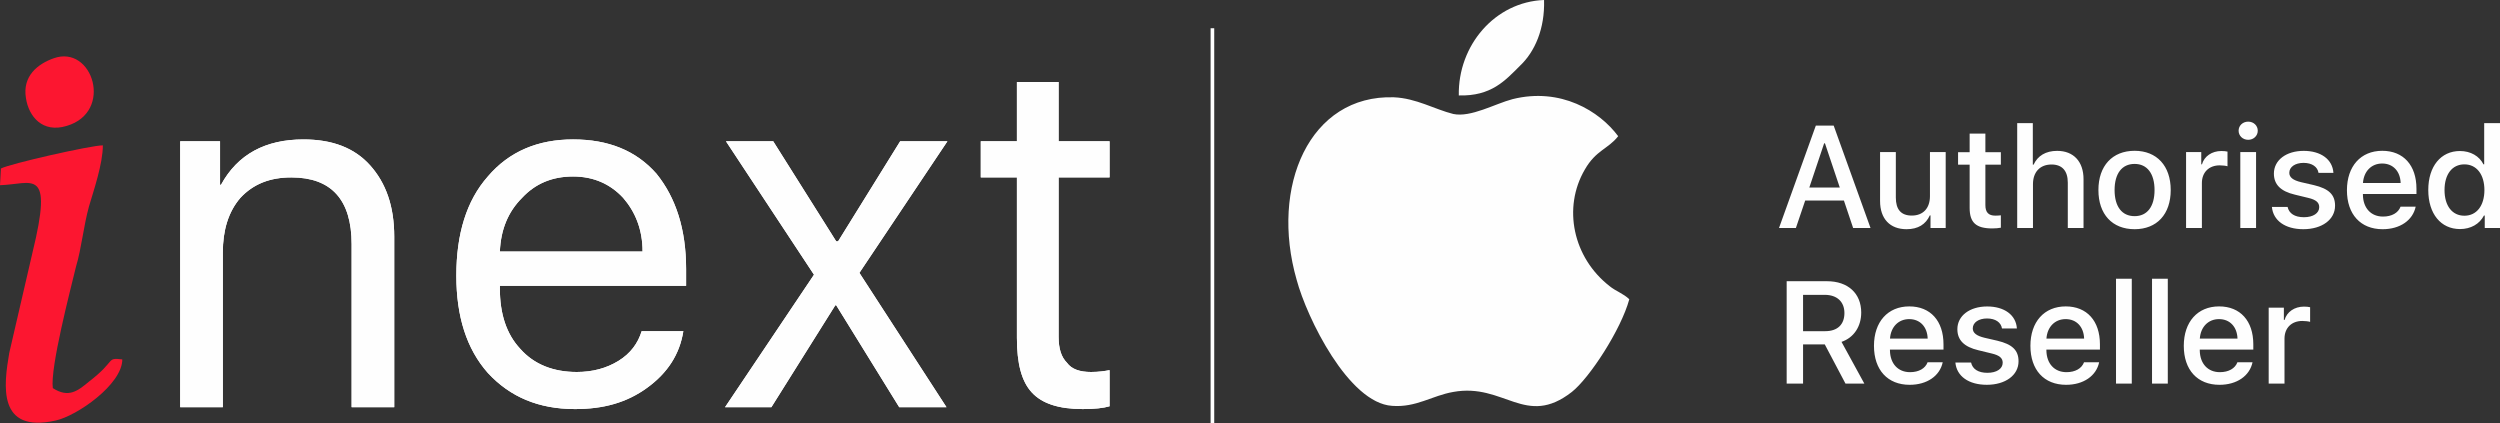 <?xml version="1.0" encoding="UTF-8"?>
<!DOCTYPE svg PUBLIC "-//W3C//DTD SVG 1.0//EN" "http://www.w3.org/TR/2001/REC-SVG-20010904/DTD/svg10.dtd">
<!-- Creator: CorelDRAW -->
<svg xmlns="http://www.w3.org/2000/svg" xml:space="preserve" width="97.125mm" height="16.44mm" version="1.0" style="shape-rendering:geometricPrecision; text-rendering:geometricPrecision; image-rendering:optimizeQuality; fill-rule:evenodd; clip-rule:evenodd"
viewBox="0 0 9697.34 1641.43"
 xmlns:xlink="http://www.w3.org/1999/xlink"
 xmlns:xodm="http://www.corel.com/coreldraw/odm/2003">
 <rect x="0" y="0" width="9697.34" height="1641.43" fill="#333333" stroke="none"/>
 <defs>
  <style type="text/css">
   <![CDATA[
    .str0 {stroke:#FEFEFE;stroke-width:14.09;stroke-miterlimit:22.926}
    .fil4 {fill:none}
    .fil2 {fill:none;fill-rule:nonzero}
    .fil0 {fill:#FEFEFE}
    .fil1 {fill:#FC1630}
    .fil3 {fill:#FEFEFE;fill-rule:nonzero}
   ]]>
  </style>
 </defs>
 <g id="Layer_x0020_1">
  <g id="_2025435468272">
   <path class="fil0" d="M6319.93 1160.91c-21.57,-21.57 -53.92,-32.35 -75.48,-50.32 -143.77,-111.42 -183.29,-305.5 -97.04,-452.86 43.13,-75.48 89.85,-79.08 129.39,-129.39 -71.88,-97.05 -222.83,-190.49 -409.73,-143.77 -68.29,17.97 -161.74,71.89 -230.03,57.51 -71.88,-17.97 -143.77,-61.09 -230.02,-64.69 -327.07,-10.78 -481.62,345.03 -377.39,708.04 39.54,147.36 201.28,478.02 370.2,488.81 93.44,7.19 154.55,-39.54 237.21,-53.92 197.68,-35.93 280.35,140.17 460.05,0 68.29,-53.91 190.49,-240.8 222.84,-359.41z"/>
   <path class="fil1" d="M3.59 653.68l-3.59 64.69c125.79,-3.59 208.46,-75.47 125.79,262.38l-89.85 388.16c-21.57,125.8 -46.73,312.69 179.71,262.38 82.66,-17.97 258.78,-140.17 258.78,-237.22 -64.7,-7.19 -21.57,3.59 -129.39,86.26 -43.13,35.93 -79.08,64.69 -140.17,25.15 -10.78,-79.07 68.28,-380.97 89.85,-470.83 21.57,-71.88 28.75,-154.55 50.32,-233.61 17.97,-61.1 53.91,-165.33 53.91,-237.22 -46.72,0 -363,71.89 -395.35,89.86z"/>
   <path class="fil0" d="M5658.6 370.2c125.79,3.59 179.71,-57.51 237.22,-115.02 57.5,-53.91 97.04,-143.77 93.44,-255.18 -190.49,7.19 -334.26,176.11 -330.66,370.2z"/>
   <path class="fil1" d="M208.46 225.98c-61.1,21.56 -122.21,68.28 -107.83,154.55 10.78,71.88 64.7,136.58 158.14,107.82 183.3,-53.92 100.64,-316.29 -50.31,-262.37z"/>
   <path class="fil2" d="M699.48 1578.67l0 -1029.78 154.05 0 0 167.47 3.81 0c64.23,-118.12 170.92,-176.89 320.63,-176.89 110.51,0 197.06,33.83 258.58,100.92 61.51,67.65 92,160.26 92,278.37l0 659.91 -163.3 0 0 -631.62c0,-173.02 -78.93,-259.52 -236.26,-259.52 -82.19,0 -147.52,26.62 -194.88,79.86 -47.37,53.24 -71.32,124.22 -71.32,213.5l0 597.79 -163.3 0z"/>
   <path class="fil2" d="M2221.37 685.31c-79.48,0 -145.35,26.62 -197.06,80.4 -52.26,53.8 -81.11,124.22 -87.1,211.28l555.8 0c-1.63,-87.06 -27.76,-157.48 -77.29,-211.28 -49.55,-53.79 -114.33,-80.4 -194.35,-80.4zm268.37 598.9l161.13 0c-13.6,88.72 -59.88,161.37 -138.81,218.49 -78.93,57.12 -172.02,85.4 -280.34,85.4 -142.08,0 -254.76,-46.58 -338.05,-140.3 -83.3,-93.71 -125.2,-220.15 -125.2,-380.41 0,-159.7 41.37,-287.8 124.65,-383.74 83.29,-95.93 193.25,-144.17 330.97,-144.17 135,0 241.7,45.47 320.64,135.86 78.93,90.95 118.13,214.06 118.13,369.32l0 64.88 -725.64 0 0 9.44c0,98.15 27.22,176.89 81.65,235.12 54.43,58.78 126.84,88.17 216.67,88.17 63.14,0 117.58,-14.42 163.84,-42.7 45.74,-28.28 75.67,-67.09 90.37,-115.34z"/>
   <polygon class="fil2" points="3243.06,1184.39 3239.25,1184.39 2992.66,1578.67 2810.83,1578.67 3157.05,1064.05 2816.82,548.89 2998.65,548.89 3245.24,937.62 3249.06,937.62 3492.92,548.89 3674.75,548.89 3332.34,1056.85 3669.85,1578.67 3488.03,1578.67 "/>
   <path class="fil2" d="M3944.28 317.09l163.3 0 0 231.8 197.06 0 0 137.52 -197.06 0 0 618.31c0,47.14 10.34,81.51 30.48,103.7 20.14,22.73 52.26,33.83 95.27,33.83 28.31,0 51.71,-1.67 70.22,-4.99l0 140.3c-23.41,6.1 -58.8,8.88 -105.07,8.88 -90.91,0 -156.24,-21.08 -195.42,-63.78 -39.2,-42.14 -58.79,-112.56 -58.79,-211.28l0 -624.96 -140.46 0 0 -137.52 140.46 0 0 -231.8z"/>
   <path class="fil3" d="M7188.19 884.37l67.44 0 -142.87 -397.12 -69.31 0 -142.78 397.12 65.47 0 36.07 -106.51 150.18 0 35.78 106.51zm-112.52 -328.28l3.29 0 57.48 171.42 -118.25 0 57.48 -171.42zm471.55 33.82l-61.05 0 0 170.94c0,46.22 -25.83,75.33 -70.45,75.33 -41.79,0 -61.89,-23.67 -61.89,-69.88l0 -176.39 -61.14 0 0 189.92c0,68.47 38.04,109.23 102.66,109.23 44.9,0 74.57,-18.97 90.26,-53.44l2.73 0 0 48.74 58.9 0 0 -294.46zm92.92 -71.76l0 72.32 -44.9 0 0 48.18 44.9 0 0 167.85c0,56.92 24.79,79.56 87.72,79.56 12.68,0 25.08,-1.13 33.35,-2.82l0 -48.08c-6.11,0.75 -13.53,1.31 -21.23,1.31 -26.68,0 -38.79,-12.68 -38.79,-40.95l0 -156.86 60.02 0 0 -48.18 -60.02 0 0 -72.32 -61.05 0zm184.5 366.22l61.14 0 0 -170.28c0,-45.75 26.4,-75.99 72.05,-75.99 41.33,0 63.02,24.8 63.02,70.16l0 176.11 61.05 0 0 -189.35c0,-68.19 -38.51,-109.8 -102.29,-109.8 -44.61,0 -75.7,19.35 -91.39,53.44l-3.01 0 0 -160.99 -60.59 0 0 406.7zm455.39 4.69c86.14,0 140.05,-57.76 140.05,-151.87 0,-94.11 -54.2,-152.26 -140.05,-152.26 -86.13,0 -140.42,58.15 -140.42,152.26 0,94.11 53.73,151.87 140.42,151.87zm0 -50.62c-49.31,0 -77.68,-37.19 -77.68,-101.25 0,-63.87 28.37,-101.35 77.68,-101.35 48.65,0 77.31,37.48 77.31,101.35 0,64.06 -28.37,101.25 -77.31,101.25zm199.63 45.93l61.33 0 0 -174.42c0,-41.61 27.53,-68.57 69.13,-68.57 10.99,0 25.27,1.7 30.24,3.57l0 -56.92c-5.82,-1.41 -15.12,-2.26 -23.95,-2.26 -36.63,0 -66.31,20.38 -75.14,51.76l-2.72 0 0 -47.63 -58.9 0 0 294.46zm210.33 0l61.14 0 0 -294.46 -61.14 0 0 294.46zm30.62 -342.08c21.14,0 37.1,-15.69 37.1,-35.21 0,-19.82 -15.97,-35.22 -37.1,-35.22 -21.23,0 -37.19,15.41 -37.19,35.22 0,19.53 15.97,35.21 37.19,35.21zm99.68 131.03c0,42.64 26.49,68.75 81.53,81.71l52.22 12.68c29.77,7.14 42.07,17.84 42.07,35.78 0,23.67 -23.85,39.08 -59.36,39.08 -35.78,0 -57.86,-14.66 -63.31,-39.92l-60.85 0c4.69,52.79 51.19,86.4 121.91,86.4 71.86,0 123.05,-36.91 123.05,-91.11 0,-43.2 -24.51,-66.03 -82,-79.84l-50.15 -11.55c-30.81,-7.42 -45.37,-18.69 -45.37,-36.25 0,-23.11 23.1,-38.51 55.32,-38.51 32.78,0 54.2,15.12 58.05,38.79l57.76 0c-3.28,-52.04 -48.37,-85.38 -115.25,-85.38 -68.28,0 -115.62,36.34 -115.62,88.1zm420.06 -39.08c41.89,0 70.26,29.96 71.58,75.71l-146.15 0c3.1,-45.47 32.78,-75.71 74.57,-75.71zm71.3 167.29c-9.03,24.23 -34.1,38.51 -68.19,38.51 -46.5,0 -77.12,-32.97 -77.87,-84.16l0 -3.28 207.67 0 0 -20.67c0,-90.83 -50.63,-147 -132.62,-147 -83.6,0 -137.05,60.03 -137.05,153.01 0,93.36 52.89,151.12 138.45,151.12 67.43,0 117.22,-34.66 128.21,-87.53l-58.61 0zm230.52 86.97c41.79,0 75.98,-19.54 92.98,-52.6l3.01 0 0 48.46 59.18 0 0 -406.7 -61.33 0 0 159.87 -2.73 0c-16.24,-32.22 -49.87,-51.76 -91.39,-51.76 -73.73,0 -122.77,59.18 -122.77,151.12 0,92.43 48.75,151.6 123.05,151.6zm17.09 -250.97c47.25,0 77.59,39.07 77.59,99.65 0,60.76 -30.34,99.55 -77.59,99.55 -47.34,0 -77.11,-38.22 -77.11,-99.55 0,-61.43 29.77,-99.65 77.11,-99.65zm-2565.32 698.23l84.16 0 80.4 152.16 73.17 0 -88.57 -161.84c48.08,-16.43 76.45,-59.93 76.45,-113.65 0,-74.29 -51.19,-121.63 -132.9,-121.63l-156.3 0 0 397.12 63.59 0 0 -152.16zm0 -192.08l84.44 0c47.06,0 75.99,26.68 75.99,70.45 0,44.8 -26.96,70.44 -74.3,70.44l-86.13 0 0 -140.89zm411.81 94.11c41.89,0 70.26,29.96 71.58,75.71l-146.15 0c3.1,-45.47 32.78,-75.71 74.57,-75.71zm71.3 167.29c-9.03,24.23 -34.1,38.51 -68.19,38.51 -46.5,0 -77.12,-32.97 -77.87,-84.16l0 -3.28 207.67 0 0 -20.67c0,-90.83 -50.63,-147 -132.62,-147 -83.6,0 -137.05,60.03 -137.05,153.01 0,93.36 52.89,151.12 138.45,151.12 67.43,0 117.22,-34.66 128.21,-87.53l-58.61 0zm115.46 -128.21c0,42.64 26.49,68.75 81.53,81.71l52.22 12.68c29.77,7.14 42.07,17.84 42.07,35.78 0,23.67 -23.85,39.08 -59.36,39.08 -35.78,0 -57.86,-14.66 -63.31,-39.92l-60.85 0c4.69,52.79 51.19,86.4 121.91,86.4 71.86,0 123.05,-36.91 123.05,-91.11 0,-43.2 -24.51,-66.03 -82,-79.84l-50.15 -11.55c-30.81,-7.42 -45.37,-18.69 -45.37,-36.25 0,-23.11 23.1,-38.51 55.32,-38.51 32.78,0 54.2,15.12 58.05,38.79l57.76 0c-3.28,-52.04 -48.37,-85.38 -115.25,-85.38 -68.28,0 -115.62,36.34 -115.62,88.1zm420.06 -39.08c41.89,0 70.26,29.96 71.58,75.71l-146.15 0c3.1,-45.47 32.78,-75.71 74.57,-75.71zm71.3 167.29c-9.03,24.23 -34.1,38.51 -68.19,38.51 -46.5,0 -77.12,-32.97 -77.87,-84.16l0 -3.28 207.67 0 0 -20.67c0,-90.83 -50.63,-147 -132.62,-147 -83.6,0 -137.05,60.03 -137.05,153.01 0,93.36 52.89,151.12 138.45,151.12 67.43,0 117.22,-34.66 128.21,-87.53l-58.61 0zm124.01 82.84l61.14 0 0 -406.7 -61.14 0 0 406.7zm139.7 0l61.14 0 0 -406.7 -61.14 0 0 406.7zm259.92 -250.13c41.89,0 70.26,29.96 71.58,75.71l-146.15 0c3.1,-45.47 32.78,-75.71 74.57,-75.71zm71.3 167.29c-9.03,24.23 -34.1,38.51 -68.19,38.51 -46.5,0 -77.12,-32.97 -77.87,-84.16l0 -3.28 207.67 0 0 -20.67c0,-90.83 -50.63,-147 -132.62,-147 -83.6,0 -137.05,60.03 -137.05,153.01 0,93.36 52.89,151.12 138.45,151.12 67.43,0 117.22,-34.66 128.21,-87.53l-58.61 0zm121.28 82.84l61.33 0 0 -174.42c0,-41.61 27.53,-68.57 69.13,-68.57 10.99,0 25.27,1.7 30.24,3.57l0 -56.92c-5.82,-1.41 -15.12,-2.26 -23.95,-2.26 -36.63,0 -66.31,20.38 -75.14,51.76l-2.72 0 0 -47.63 -58.9 0 0 294.46z"/>
   <g>
    <path class="fil0" d="M699 1579.54l0 -1031.53 154.55 0 0 168.93 3.59 0c64.7,-118.6 172.52,-176.1 319.88,-176.1 111.43,0 197.68,32.34 258.79,100.63 61.09,68.28 93.44,158.14 93.44,276.75l0 661.33 -165.33 0 0 -632.57c0,-172.52 -79.07,-258.78 -233.61,-258.78 -82.67,0 -147.36,25.15 -197.68,79.07 -46.73,53.92 -68.29,125.79 -68.29,212.06l0 600.22 -165.33 0zm1523.93 -894.94c-82.67,0 -147.36,28.75 -197.68,82.66 -53.92,53.92 -82.66,122.2 -86.26,208.46l553.49 0c0,-86.26 -28.75,-154.55 -75.47,-208.46 -50.32,-53.92 -115.02,-82.66 -194.09,-82.66zm265.96 600.22l161.74 0c-14.38,89.85 -61.09,161.74 -140.17,219.24 -79.07,57.51 -168.93,82.67 -280.34,82.67 -140.17,0 -251.6,-46.73 -337.85,-140.17 -82.67,-93.45 -122.2,-219.25 -122.2,-377.39 0,-161.74 39.53,-291.12 122.2,-384.57 82.66,-97.05 194.09,-143.77 330.66,-143.77 136.58,0 244.4,43.12 323.47,132.98 75.47,93.44 115.01,215.64 115.01,370.19l0 64.7 -722.42 0 0 10.78c0,97.04 25.15,176.11 79.07,233.61 53.92,61.1 129.39,89.86 219.25,89.86 61.09,0 115.01,-14.38 161.74,-43.13 46.72,-28.75 75.47,-68.28 89.85,-115.01zm754.77 -100.64l-3.59 0 -247.99 395.36 -179.71 0 345.04 -513.97 -341.45 -517.56 183.3 0 244.4 388.17 7.19 0 240.81 -388.17 183.3 0 -341.45 510.37 337.85 521.15 -183.3 0 -244.41 -395.36zm700.86 -866.18l161.74 0 0 230.02 197.68 0 0 140.18 -197.68 0 0 618.19c0,46.72 10.78,79.07 32.35,100.63 17.97,25.16 50.31,35.94 93.44,35.94 28.75,0 53.92,-3.59 71.89,-7.19l0 140.17c-25.16,7.19 -57.51,10.78 -104.24,10.78 -93.44,0 -158.14,-21.57 -197.67,-64.7 -39.54,-43.12 -57.51,-111.42 -57.51,-212.05l0 -621.79 -140.17 0 0 -140.18 140.17 0 0 -230.02z"/>
    <path class="fil0" d="M699 1579.54l0 -1031.53 154.55 0 0 168.93 3.59 0c64.7,-118.6 172.52,-176.1 319.88,-176.1 111.43,0 197.68,32.34 258.79,100.63 61.09,68.28 93.44,158.14 93.44,276.75l0 661.33 -165.33 0 0 -632.57c0,-172.52 -79.07,-258.78 -233.61,-258.78 -82.67,0 -147.36,25.15 -197.68,79.07 -46.73,53.92 -68.29,125.79 -68.29,212.06l0 600.22 -165.33 0zm1523.93 -894.94c-82.67,0 -147.36,28.75 -197.68,82.66 -53.92,53.92 -82.66,122.2 -86.26,208.46l553.49 0c0,-86.26 -28.75,-154.55 -75.47,-208.46 -50.32,-53.92 -115.02,-82.66 -194.09,-82.66zm265.96 600.22l161.74 0c-14.38,89.85 -61.09,161.74 -140.17,219.24 -79.07,57.51 -168.93,82.67 -280.34,82.67 -140.17,0 -251.6,-46.73 -337.85,-140.17 -82.67,-93.45 -122.2,-219.25 -122.2,-377.39 0,-161.74 39.53,-291.12 122.2,-384.57 82.66,-97.05 194.09,-143.77 330.66,-143.77 136.58,0 244.4,43.12 323.47,132.98 75.47,93.44 115.01,215.64 115.01,370.19l0 64.7 -722.42 0 0 10.78c0,97.04 25.15,176.11 79.07,233.61 53.92,61.1 129.39,89.86 219.25,89.86 61.09,0 115.01,-14.38 161.74,-43.13 46.72,-28.75 75.47,-68.28 89.85,-115.01zm754.77 -100.64l-3.59 0 -247.99 395.36 -179.71 0 345.04 -513.97 -341.45 -517.56 183.3 0 244.4 388.17 7.19 0 240.81 -388.17 183.3 0 -341.45 510.37 337.85 521.15 -183.3 0 -244.41 -395.36zm700.86 -866.18l161.74 0 0 230.02 197.68 0 0 140.18 -197.68 0 0 618.19c0,46.72 10.78,79.07 32.35,100.63 17.97,25.16 50.31,35.94 93.44,35.94 28.75,0 53.92,-3.59 71.89,-7.19l0 140.17c-25.16,7.19 -57.51,10.78 -104.24,10.78 -93.44,0 -158.14,-21.57 -197.67,-64.7 -39.54,-43.12 -57.51,-111.42 -57.51,-212.05l0 -621.79 -140.17 0 0 -140.18 140.17 0 0 -230.02z"/>
   </g>
   <line class="fil4 str0" x1="4702.88" y1="109.53" x2="4702.88" y2= "1641.43" />
  </g>
 </g>
</svg>

